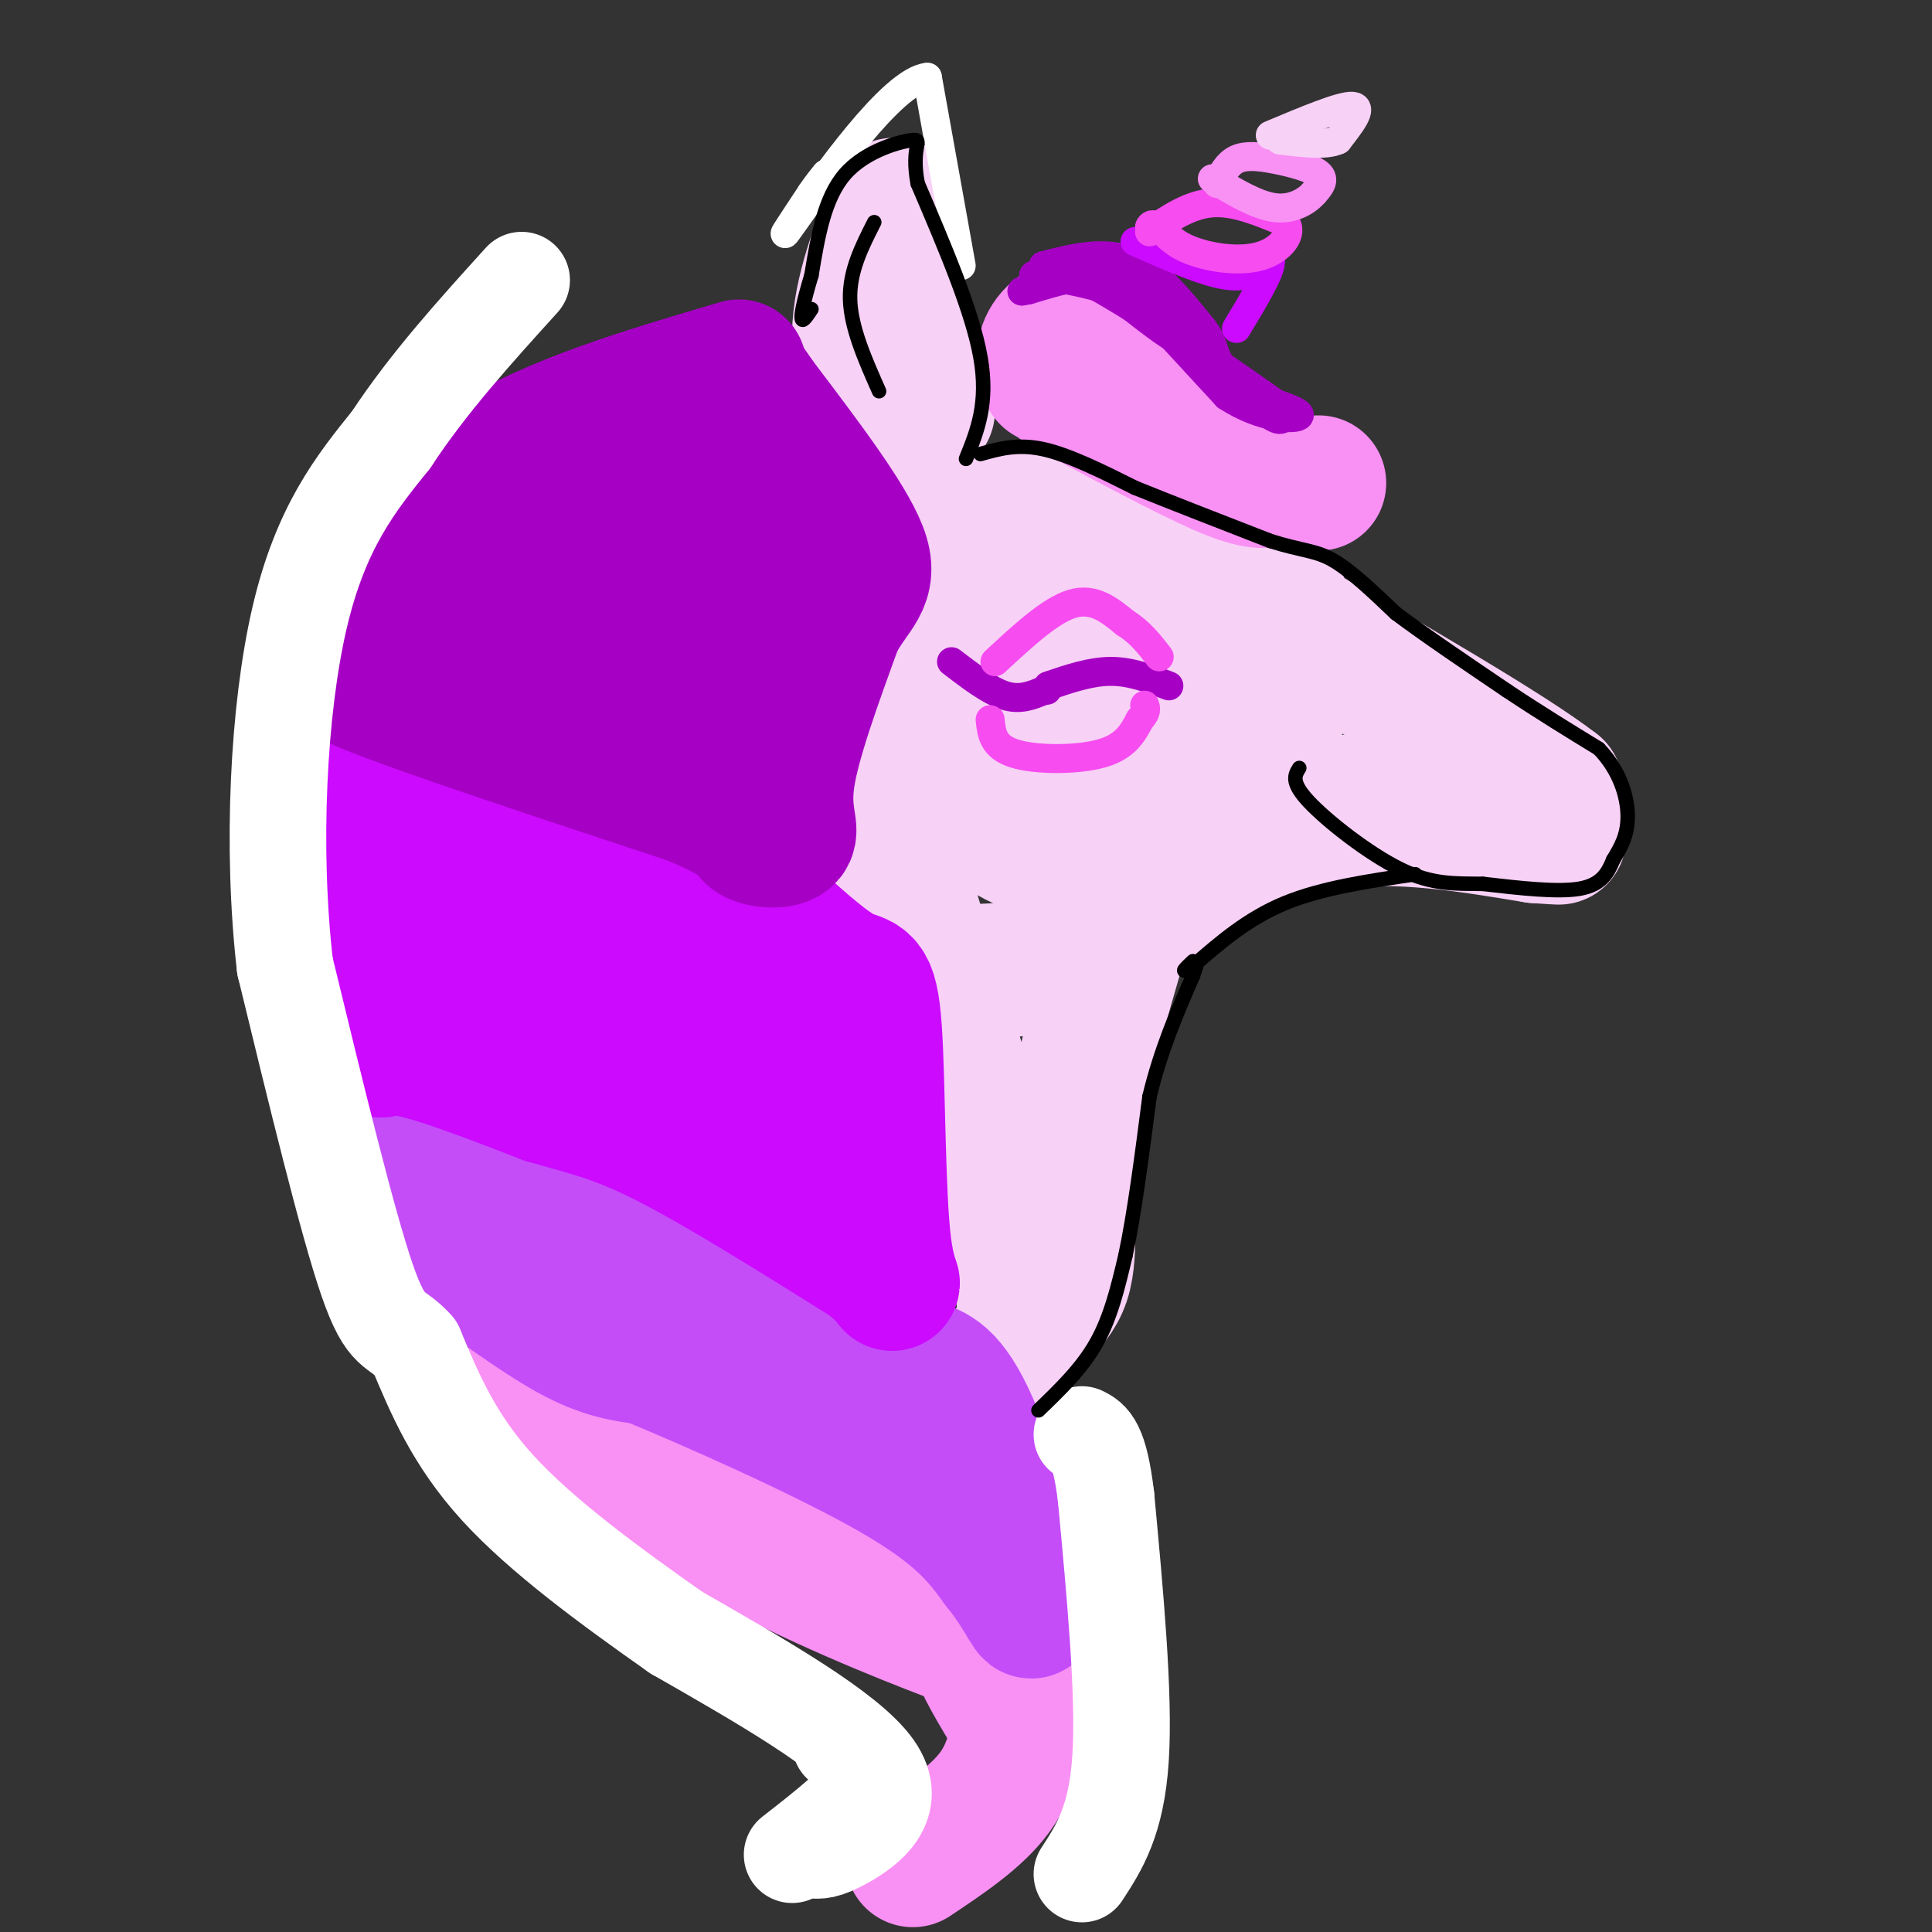 <svg viewBox='0 0 400 400' version='1.1' xmlns='http://www.w3.org/2000/svg' xmlns:xlink='http://www.w3.org/1999/xlink'><rect x="0" y="0" width="400" height="400" fill="#333333" stroke="none"/><g fill='none' stroke='#F8D1F6' stroke-width='28' stroke-linecap='round' stroke-linejoin='round'><path d='M197,115c-5.000,13.333 -10.000,26.667 -12,37c-2.000,10.333 -1.000,17.667 0,25'/><path d='M185,177c0.881,7.274 3.083,12.958 5,17c1.917,4.042 3.548,6.440 9,7c5.452,0.560 14.726,-0.720 24,-2'/><path d='M223,199c8.133,-3.911 16.467,-12.689 26,-19c9.533,-6.311 20.267,-10.156 31,-14'/><path d='M280,166c13.089,-0.978 30.311,3.578 38,4c7.689,0.422 5.844,-3.289 4,-7'/><path d='M322,163c-9.167,-7.167 -34.083,-21.583 -59,-36'/><path d='M263,127c-22.867,-8.933 -50.533,-13.267 -64,-18c-13.467,-4.733 -12.733,-9.867 -12,-15'/><path d='M187,94c-4.178,-6.200 -8.622,-14.200 -9,-23c-0.378,-8.800 3.311,-18.400 7,-28'/><path d='M185,43c0.511,-2.489 -1.711,5.289 -1,14c0.711,8.711 4.356,18.356 8,28'/><path d='M185,176c0.000,0.000 26.000,87.000 26,87'/><path d='M211,263c3.467,16.754 -0.864,15.140 0,13c0.864,-2.140 6.925,-4.807 9,-11c2.075,-6.193 0.164,-15.912 2,-30c1.836,-14.088 7.418,-32.544 13,-51'/><path d='M235,184c2.333,-10.333 1.667,-10.667 1,-11'/><path d='M213,106c10.603,30.343 21.206,60.685 29,69c7.794,8.315 12.780,-5.398 17,-15c4.220,-9.602 7.676,-15.095 7,-20c-0.676,-4.905 -5.484,-9.223 -8,-12c-2.516,-2.777 -2.741,-4.012 -9,-4c-6.259,0.012 -18.551,1.272 -26,3c-7.449,1.728 -10.054,3.924 -14,9c-3.946,5.076 -9.233,13.031 -10,20c-0.767,6.969 2.986,12.953 10,17c7.014,4.047 17.290,6.156 18,5c0.710,-1.156 -8.145,-5.578 -17,-10'/><path d='M210,168c-0.209,-0.327 7.767,3.854 15,5c7.233,1.146 13.722,-0.744 19,-5c5.278,-4.256 9.344,-10.877 10,-16c0.656,-5.123 -2.100,-8.746 -6,-10c-3.900,-1.254 -8.946,-0.137 -14,3c-5.054,3.137 -10.118,8.294 -13,13c-2.882,4.706 -3.584,8.959 -1,12c2.584,3.041 8.452,4.869 13,3c4.548,-1.869 7.774,-7.434 11,-13'/><path d='M208,112c0.200,-4.400 0.400,-8.800 8,-6c7.600,2.800 22.600,12.800 32,17c9.400,4.200 13.200,2.600 17,1'/><path d='M235,183c13.583,-5.667 27.167,-11.333 41,-13c13.833,-1.667 27.917,0.667 42,3'/><path d='M318,173c7.333,0.500 4.667,0.250 2,0'/></g>
<g fill='none' stroke='#F990F4' stroke-width='28' stroke-linecap='round' stroke-linejoin='round'><path d='M189,385c6.619,-4.417 13.238,-8.833 17,-14c3.762,-5.167 4.667,-11.083 5,-15c0.333,-3.917 0.095,-5.833 -4,-10c-4.095,-4.167 -12.048,-10.583 -20,-17'/><path d='M187,329c-14.167,-8.333 -39.583,-20.667 -65,-33'/><path d='M122,296c-6.419,-1.593 10.032,10.923 28,21c17.968,10.077 37.453,17.713 46,21c8.547,3.287 6.156,2.225 7,5c0.844,2.775 4.922,9.388 9,16'/><path d='M212,359c1.333,3.000 0.167,2.500 -1,2'/><path d='M217,78c-0.667,-2.267 -1.333,-4.533 0,-7c1.333,-2.467 4.667,-5.133 10,-2c5.333,3.133 12.667,12.067 20,21'/><path d='M247,90c5.956,5.222 10.844,7.778 15,9c4.156,1.222 7.578,1.111 11,1'/><path d='M220,80c12.833,6.917 25.667,13.833 33,17c7.333,3.167 9.167,2.583 11,2'/><path d='M109,286c5.083,5.583 10.167,11.167 24,19c13.833,7.833 36.417,17.917 59,28'/><path d='M192,333c10.667,5.167 7.833,4.083 5,3'/></g>
<g fill='none' stroke='#C44DF8' stroke-width='28' stroke-linecap='round' stroke-linejoin='round'><path d='M91,229c0.387,10.583 0.774,21.167 1,26c0.226,4.833 0.292,3.917 5,7c4.708,3.083 14.060,10.167 21,14c6.940,3.833 11.470,4.417 16,5'/><path d='M134,281c12.844,5.267 36.956,15.933 51,24c14.044,8.067 18.022,13.533 22,19'/><path d='M207,324c5.345,6.524 7.708,13.333 6,7c-1.708,-6.333 -7.488,-25.810 -12,-36c-4.512,-10.190 -7.756,-11.095 -11,-12'/><path d='M190,283c-16.833,-9.500 -53.417,-27.250 -90,-45'/><path d='M100,238c-16.500,-8.167 -12.750,-6.083 -9,-4'/><path d='M87,229c3.622,3.778 7.244,7.556 14,10c6.756,2.444 16.644,3.556 33,12c16.356,8.444 39.178,24.222 62,40'/></g>
<g fill='none' stroke='#CB0AFE' stroke-width='28' stroke-linecap='round' stroke-linejoin='round'><path d='M80,159c-2.482,1.595 -4.964,3.190 -5,14c-0.036,10.810 2.375,30.833 3,39c0.625,8.167 -0.536,4.476 5,5c5.536,0.524 17.768,5.262 30,10'/><path d='M113,227c8.356,2.444 14.244,3.556 25,9c10.756,5.444 26.378,15.222 42,25'/><path d='M180,261c7.247,5.775 4.365,7.713 3,-3c-1.365,-10.713 -1.214,-34.077 -2,-45c-0.786,-10.923 -2.510,-9.407 -6,-11c-3.490,-1.593 -8.745,-6.297 -14,-11'/><path d='M161,191c-12.267,-6.156 -35.933,-16.044 -52,-21c-16.067,-4.956 -24.533,-4.978 -33,-5'/><path d='M87,185c0.440,-2.220 0.880,-4.440 16,4c15.120,8.440 44.919,27.541 59,36c14.081,8.459 12.445,6.278 7,0c-5.445,-6.278 -14.699,-16.651 -26,-23c-11.301,-6.349 -24.651,-8.675 -38,-11'/><path d='M105,191c-13.155,-1.643 -27.042,-0.250 -20,5c7.042,5.250 35.012,14.357 51,21c15.988,6.643 19.994,10.821 24,15'/></g>
<g fill='none' stroke='#A600C4' stroke-width='28' stroke-linecap='round' stroke-linejoin='round'><path d='M153,76c-19.444,5.733 -38.889,11.467 -52,20c-13.111,8.533 -19.889,19.867 -23,27c-3.111,7.133 -2.556,10.067 -2,13'/><path d='M76,136c-3.289,2.333 -10.511,1.667 0,6c10.511,4.333 38.756,13.667 67,23'/><path d='M143,165c12.853,5.281 11.486,6.982 13,8c1.514,1.018 5.907,1.351 7,0c1.093,-1.351 -1.116,-4.386 0,-12c1.116,-7.614 5.558,-19.807 10,-32'/><path d='M173,129c3.600,-6.933 7.600,-8.267 5,-15c-2.600,-6.733 -11.800,-18.867 -21,-31'/><path d='M157,83c-4.000,-5.833 -3.500,-4.917 -3,-4'/><path d='M142,100c-3.552,-1.482 -7.104,-2.963 -13,-4c-5.896,-1.037 -14.136,-1.629 -17,7c-2.864,8.629 -0.351,26.479 5,32c5.351,5.521 13.538,-1.289 20,-5c6.462,-3.711 11.197,-4.325 15,-9c3.803,-4.675 6.674,-13.411 7,-18c0.326,-4.589 -1.894,-5.030 -5,-7c-3.106,-1.970 -7.097,-5.467 -14,-4c-6.903,1.467 -16.716,7.898 -22,12c-5.284,4.102 -6.038,5.874 -7,9c-0.962,3.126 -2.132,7.608 0,12c2.132,4.392 7.566,8.696 13,13'/><path d='M124,138c3.456,2.328 5.597,1.646 9,0c3.403,-1.646 8.069,-4.258 11,-6c2.931,-1.742 4.127,-2.615 5,-7c0.873,-4.385 1.424,-12.282 -1,-17c-2.424,-4.718 -7.823,-6.256 -12,-7c-4.177,-0.744 -7.132,-0.693 -12,1c-4.868,1.693 -11.649,5.028 -16,8c-4.351,2.972 -6.272,5.580 -8,10c-1.728,4.420 -3.264,10.651 -3,15c0.264,4.349 2.329,6.816 9,9c6.671,2.184 17.947,4.084 27,1c9.053,-3.084 15.883,-11.152 19,-15c3.117,-3.848 2.520,-3.476 2,-6c-0.520,-2.524 -0.964,-7.945 -5,-11c-4.036,-3.055 -11.663,-3.746 -16,-4c-4.337,-0.254 -5.382,-0.073 -8,3c-2.618,3.073 -6.809,9.036 -11,15'/><path d='M114,127c-1.578,4.725 -0.024,9.037 2,13c2.024,3.963 4.516,7.577 9,9c4.484,1.423 10.959,0.654 15,0c4.041,-0.654 5.647,-1.192 7,-5c1.353,-3.808 2.454,-10.886 2,-16c-0.454,-5.114 -2.462,-8.266 -6,-10c-3.538,-1.734 -8.608,-2.051 -12,0c-3.392,2.051 -5.108,6.469 -6,10c-0.892,3.531 -0.960,6.173 0,9c0.960,2.827 2.947,5.838 6,7c3.053,1.162 7.173,0.473 10,-1c2.827,-1.473 4.363,-3.732 6,-7c1.637,-3.268 3.377,-7.546 3,-14c-0.377,-6.454 -2.871,-15.084 -6,-20c-3.129,-4.916 -6.894,-6.119 -12,-5c-5.106,1.119 -11.553,4.559 -18,8'/><path d='M114,105c-5.018,4.565 -8.561,11.976 -10,16c-1.439,4.024 -0.772,4.660 1,7c1.772,2.340 4.649,6.383 9,7c4.351,0.617 10.175,-2.191 16,-5'/></g>
<g fill='none' stroke='#A600C4' stroke-width='6' stroke-linecap='round' stroke-linejoin='round'><path d='M216,55c6.250,-1.583 12.500,-3.167 18,-1c5.500,2.167 10.250,8.083 15,14'/><path d='M249,68c2.667,3.369 1.833,4.792 4,8c2.167,3.208 7.333,8.202 10,10c2.667,1.798 2.833,0.399 3,-1'/><path d='M266,85c-7.000,-5.311 -26.000,-18.089 -36,-24c-10.000,-5.911 -11.000,-4.956 -12,-4'/><path d='M218,57c-2.667,-0.667 -3.333,-0.333 -4,0'/><path d='M216,57c5.833,1.083 11.667,2.167 16,4c4.333,1.833 7.167,4.417 10,7'/><path d='M225,56c8.292,6.827 16.583,13.655 20,15c3.417,1.345 1.958,-2.792 -3,-7c-4.958,-4.208 -13.417,-8.488 -14,-8c-0.583,0.488 6.708,5.744 14,11'/><path d='M242,67c6.400,5.400 15.400,13.400 15,13c-0.400,-0.400 -10.200,-9.200 -20,-18'/><path d='M237,62c-5.200,-4.756 -8.200,-7.644 -5,-4c3.200,3.644 12.600,13.822 22,24'/><path d='M254,82c7.333,4.844 14.667,4.956 15,4c0.333,-0.956 -6.333,-2.978 -13,-5'/><path d='M256,81c-8.333,-6.467 -22.667,-20.133 -26,-24c-3.333,-3.867 4.333,2.067 12,8'/><path d='M242,65c-1.276,-0.938 -10.466,-7.282 -12,-9c-1.534,-1.718 4.587,1.191 8,3c3.413,1.809 4.118,2.517 2,2c-2.118,-0.517 -7.059,-2.258 -12,-4'/><path d='M228,57c-4.500,-0.167 -9.750,1.417 -15,3'/><path d='M213,60c-2.500,0.500 -1.250,0.250 0,0'/><path d='M197,137c3.917,3.000 7.833,6.000 11,7c3.167,1.000 5.583,0.000 8,-1'/><path d='M216,143c1.333,-0.167 0.667,-0.083 0,0'/><path d='M217,142c4.417,-1.500 8.833,-3.000 13,-3c4.167,0.000 8.083,1.500 12,3'/></g>
<g fill='none' stroke='#CB0AFE' stroke-width='6' stroke-linecap='round' stroke-linejoin='round'><path d='M235,50c7.167,3.167 14.333,6.333 19,7c4.667,0.667 6.833,-1.167 9,-3'/><path d='M263,54c0.333,1.833 -3.333,7.917 -7,14'/></g>
<g fill='none' stroke='#F64CF0' stroke-width='6' stroke-linecap='round' stroke-linejoin='round'><path d='M238,48c4.167,-2.833 8.333,-5.667 13,-6c4.667,-0.333 9.833,1.833 15,4'/><path d='M266,46c1.940,2.202 -0.708,5.708 -5,7c-4.292,1.292 -10.226,0.369 -14,-1c-3.774,-1.369 -5.387,-3.185 -7,-5'/><path d='M240,47c-1.500,-0.833 -1.750,-0.417 -2,0'/></g>
<g fill='none' stroke='#F990F4' stroke-width='6' stroke-linecap='round' stroke-linejoin='round'><path d='M252,38c1.060,-2.048 2.119,-4.095 4,-5c1.881,-0.905 4.583,-0.667 8,0c3.417,0.667 7.548,1.762 9,3c1.452,1.238 0.226,2.619 -1,4'/><path d='M272,40c-1.356,1.556 -4.244,3.444 -8,3c-3.756,-0.444 -8.378,-3.222 -13,-6'/></g>
<g fill='none' stroke='#F8D1F6' stroke-width='6' stroke-linecap='round' stroke-linejoin='round'><path d='M263,28c7.333,-3.083 14.667,-6.167 17,-6c2.333,0.167 -0.333,3.583 -3,7'/><path d='M277,29c-2.500,1.167 -7.250,0.583 -12,0'/></g>
<g fill='none' stroke='#F64CF0' stroke-width='6' stroke-linecap='round' stroke-linejoin='round'><path d='M206,137c5.750,-5.333 11.500,-10.667 16,-12c4.500,-1.333 7.750,1.333 11,4'/><path d='M233,129c3.000,1.833 5.000,4.417 7,7'/><path d='M205,149c0.289,2.800 0.578,5.600 5,7c4.422,1.400 12.978,1.400 18,0c5.022,-1.400 6.511,-4.200 8,-7'/><path d='M236,149c1.500,-1.667 1.250,-2.333 1,-3'/></g>
<g fill='none' stroke='#FFFFFF' stroke-width='6' stroke-linecap='round' stroke-linejoin='round'><path d='M199,55c0.000,0.000 -7.000,-39.000 -7,-39'/><path d='M192,16c-7.222,0.600 -21.778,21.600 -27,29c-5.222,7.400 -1.111,1.200 3,-5'/><path d='M168,40c1.000,-1.500 2.000,-2.750 3,-4'/></g>
<g fill='none' stroke='#FFFFFF' stroke-width='20' stroke-linecap='round' stroke-linejoin='round'><path d='M168,383c1.378,0.200 2.756,0.400 7,-2c4.244,-2.400 11.356,-7.400 6,-15c-5.356,-7.600 -23.178,-17.800 -41,-28'/><path d='M140,338c-13.844,-9.733 -27.956,-20.067 -37,-30c-9.044,-9.933 -13.022,-19.467 -17,-29'/><path d='M86,279c-4.111,-4.733 -5.889,-2.067 -10,-14c-4.111,-11.933 -10.556,-38.467 -17,-65'/><path d='M59,200c-2.822,-24.467 -1.378,-53.133 3,-72c4.378,-18.867 11.689,-27.933 19,-37'/><path d='M81,91c7.667,-11.667 17.333,-22.333 27,-33'/><path d='M164,384c7.167,-5.583 14.333,-11.167 16,-15c1.667,-3.833 -2.167,-5.917 -6,-8'/><path d='M224,388c3.583,-5.500 7.167,-11.000 8,-24c0.833,-13.000 -1.083,-33.500 -3,-54'/><path d='M229,310c-1.333,-11.167 -3.167,-12.083 -5,-13'/></g>
<g fill='none' stroke='#000000' stroke-width='3' stroke-linecap='round' stroke-linejoin='round'><path d='M215,292c4.500,-4.333 9.000,-8.667 12,-14c3.000,-5.333 4.500,-11.667 6,-18'/><path d='M233,260c1.833,-8.500 3.417,-20.750 5,-33'/><path d='M238,227c2.333,-9.667 5.667,-17.333 9,-25'/><path d='M247,202c1.500,-4.333 0.750,-2.667 0,-1'/><path d='M203,94c3.833,-1.083 7.667,-2.167 13,-1c5.333,1.167 12.167,4.583 19,8'/><path d='M235,101c7.833,3.167 17.917,7.083 28,11'/><path d='M263,112c6.667,2.111 9.333,1.889 13,4c3.667,2.111 8.333,6.556 13,11'/><path d='M289,127c6.000,4.500 14.500,10.250 23,16'/><path d='M312,143c7.000,4.667 13.000,8.333 19,12'/><path d='M331,155c4.422,4.578 5.978,10.022 6,14c0.022,3.978 -1.489,6.489 -3,9'/><path d='M334,178c-1.133,2.778 -2.467,5.222 -7,6c-4.533,0.778 -12.267,-0.111 -20,-1'/><path d='M307,183c-5.833,-0.083 -10.417,0.208 -17,-3c-6.583,-3.208 -15.167,-9.917 -19,-14c-3.833,-4.083 -2.917,-5.542 -2,-7'/><path d='M293,181c-9.667,1.417 -19.333,2.833 -27,6c-7.667,3.167 -13.333,8.083 -19,13'/><path d='M247,200c-3.167,2.000 -1.583,0.500 0,-1'/><path d='M200,95c2.333,-5.750 4.667,-11.500 3,-21c-1.667,-9.500 -7.333,-22.750 -13,-36'/><path d='M190,38c-1.488,-7.774 1.292,-9.208 -1,-9c-2.292,0.208 -9.655,2.060 -14,7c-4.345,4.940 -5.673,12.970 -7,21'/><path d='M168,57c-1.622,5.356 -2.178,8.244 -2,9c0.178,0.756 1.089,-0.622 2,-2'/><path d='M181,46c-2.583,5.083 -5.167,10.167 -5,16c0.167,5.833 3.083,12.417 6,19'/></g>
</svg>